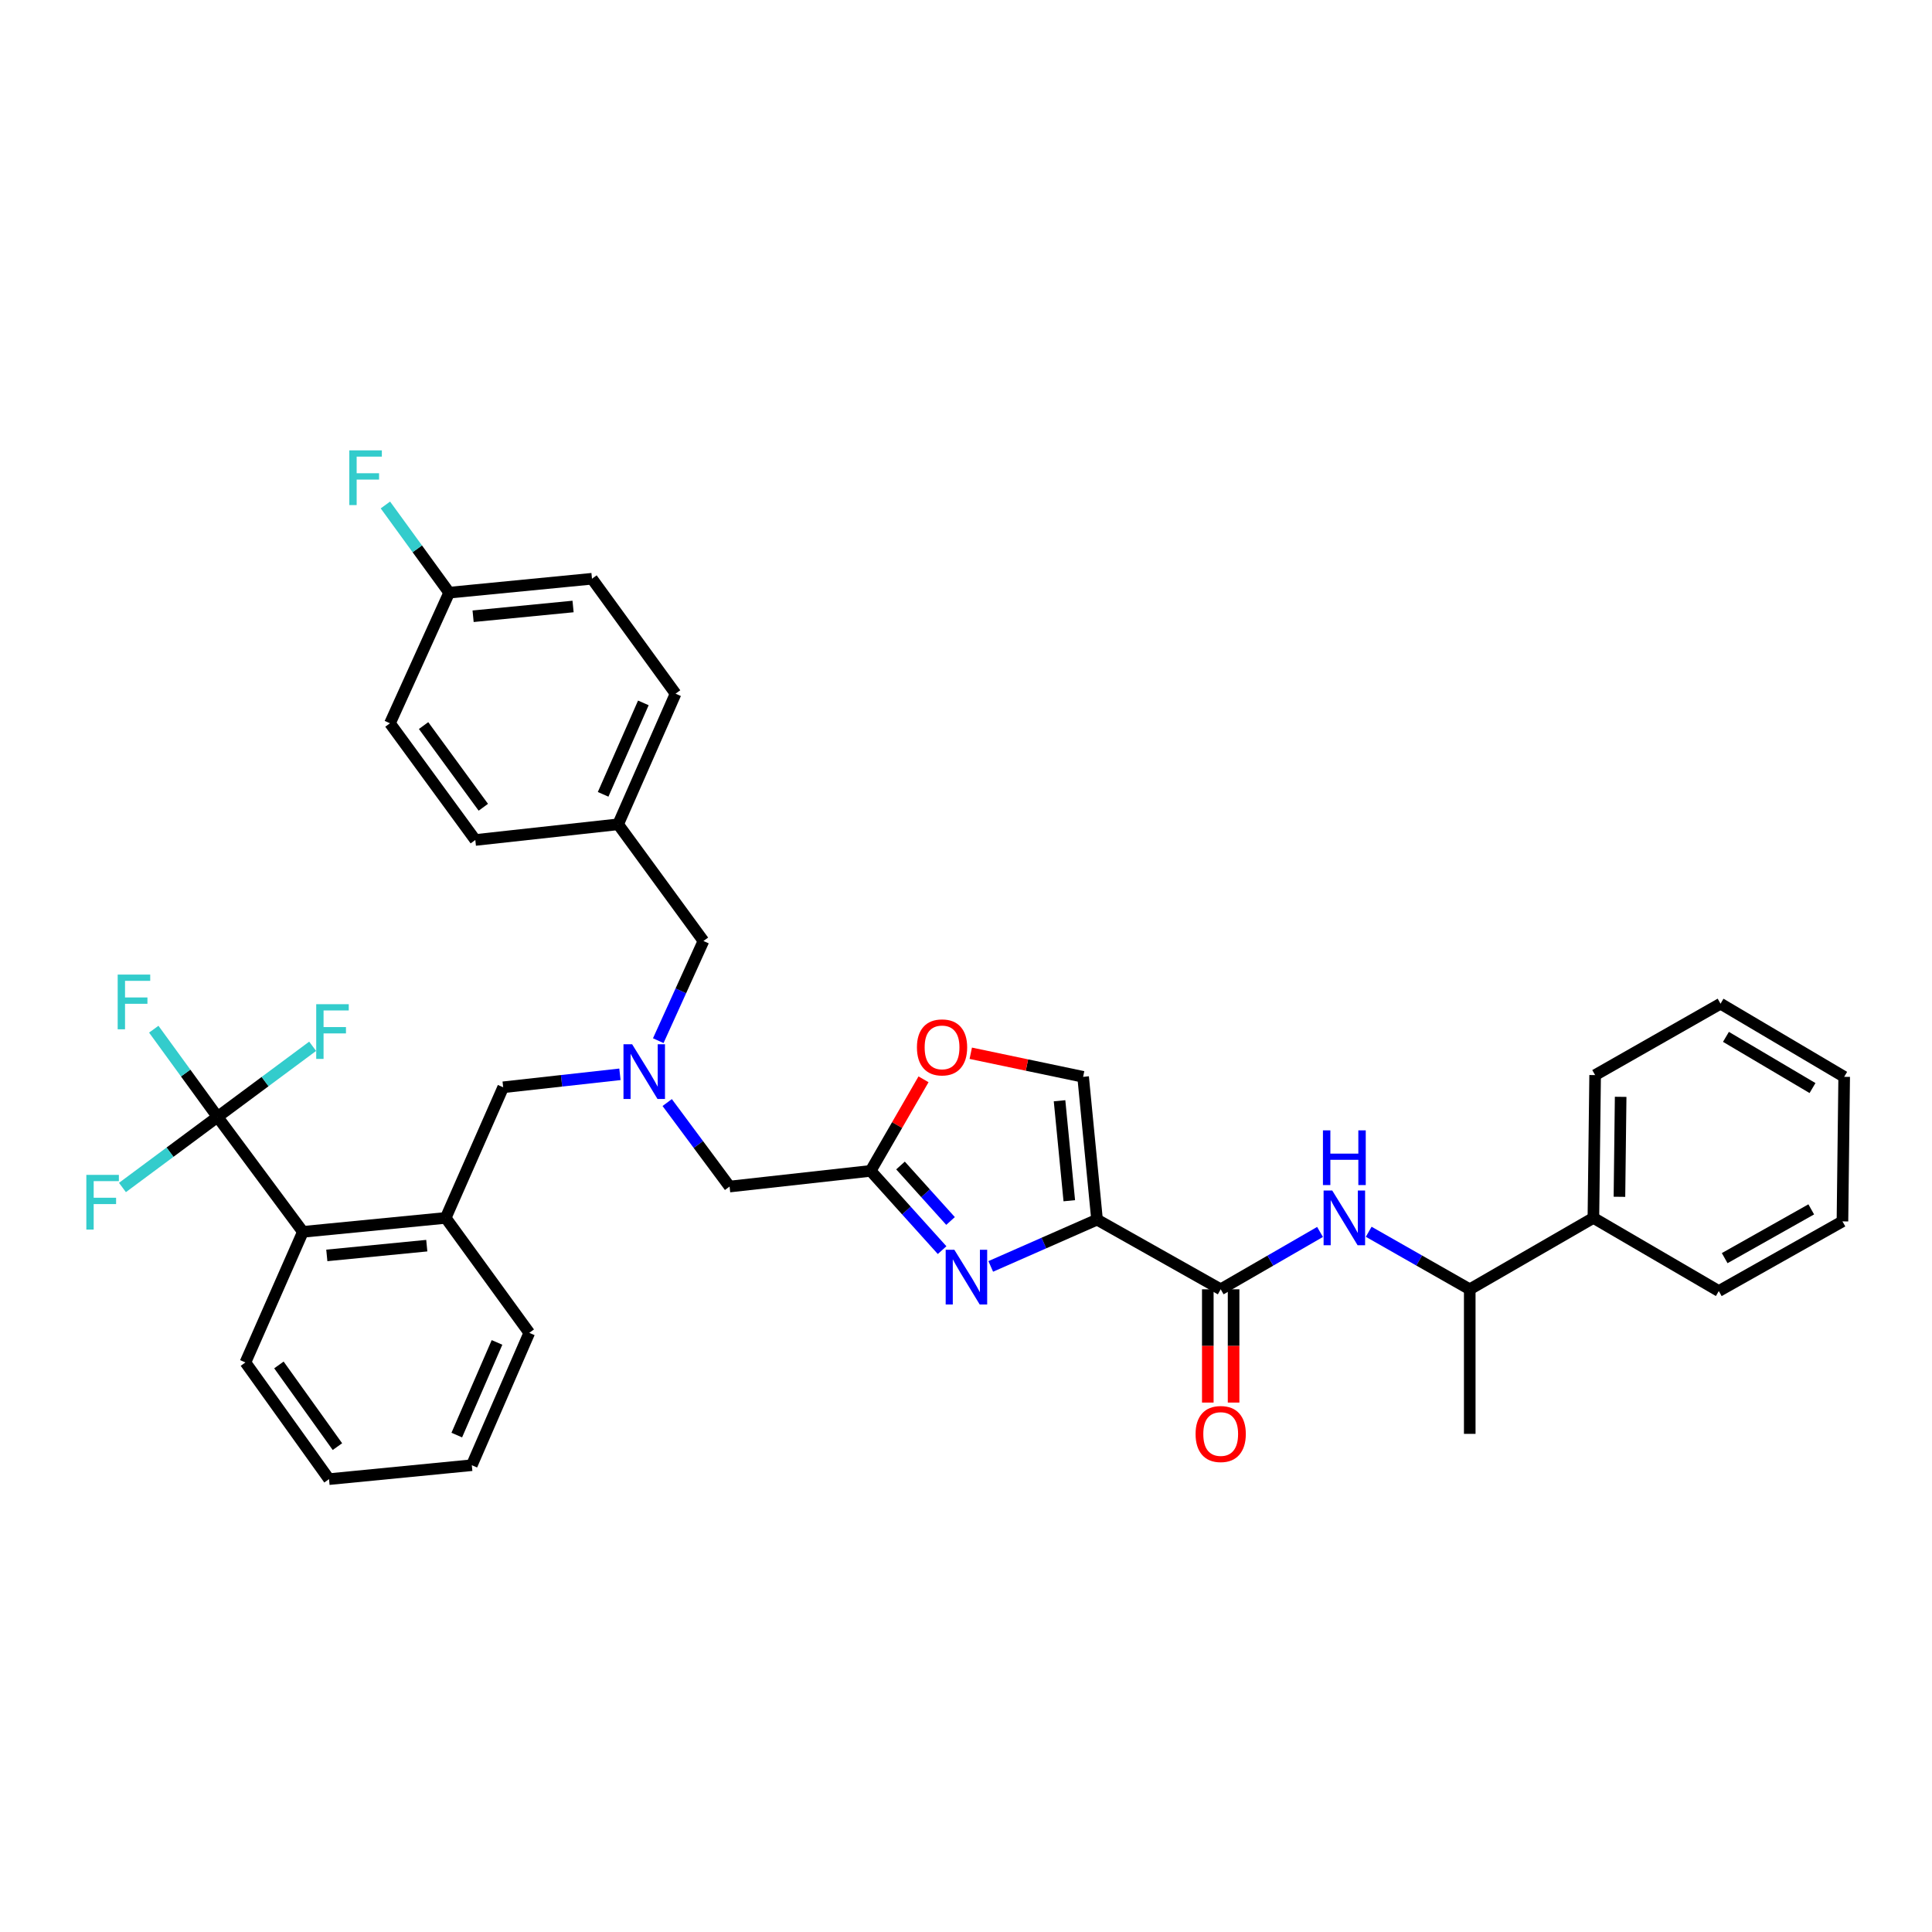 <?xml version='1.0' encoding='iso-8859-1'?>
<svg version='1.1' baseProfile='full'
              xmlns='http://www.w3.org/2000/svg'
                      xmlns:rdkit='http://www.rdkit.org/xml'
                      xmlns:xlink='http://www.w3.org/1999/xlink'
                  xml:space='preserve'
width='1000px' height='1000px' viewBox='0 0 1000 1000'>
<!-- END OF HEADER -->
<rect style='opacity:1.0;fill:#FFFFFF;stroke:none' width='1000' height='1000' x='0' y='0'> </rect>
<path class='bond-0' d='M 824.74,630.383 L 760.738,667.341' style='fill:none;fill-rule:evenodd;stroke:#000000;stroke-width:6px;stroke-linecap:butt;stroke-linejoin:miter;stroke-opacity:1' />
<path class='bond-1' d='M 824.74,630.383 L 825.637,556.467' style='fill:none;fill-rule:evenodd;stroke:#000000;stroke-width:6px;stroke-linecap:butt;stroke-linejoin:miter;stroke-opacity:1' />
<path class='bond-1' d='M 838.221,619.458 L 838.849,567.717' style='fill:none;fill-rule:evenodd;stroke:#000000;stroke-width:6px;stroke-linecap:butt;stroke-linejoin:miter;stroke-opacity:1' />
<path class='bond-2' d='M 824.74,630.383 L 889.647,668.246' style='fill:none;fill-rule:evenodd;stroke:#000000;stroke-width:6px;stroke-linecap:butt;stroke-linejoin:miter;stroke-opacity:1' />
<path class='bond-3' d='M 625.157,667.341 L 625.157,696.656' style='fill:none;fill-rule:evenodd;stroke:#000000;stroke-width:6px;stroke-linecap:butt;stroke-linejoin:miter;stroke-opacity:1' />
<path class='bond-3' d='M 625.157,696.656 L 625.157,725.971' style='fill:none;fill-rule:evenodd;stroke:#FF0000;stroke-width:6px;stroke-linecap:butt;stroke-linejoin:miter;stroke-opacity:1' />
<path class='bond-3' d='M 638.504,667.341 L 638.504,696.656' style='fill:none;fill-rule:evenodd;stroke:#000000;stroke-width:6px;stroke-linecap:butt;stroke-linejoin:miter;stroke-opacity:1' />
<path class='bond-3' d='M 638.504,696.656 L 638.504,725.971' style='fill:none;fill-rule:evenodd;stroke:#FF0000;stroke-width:6px;stroke-linecap:butt;stroke-linejoin:miter;stroke-opacity:1' />
<path class='bond-4' d='M 631.83,667.341 L 657.537,652.497' style='fill:none;fill-rule:evenodd;stroke:#000000;stroke-width:6px;stroke-linecap:butt;stroke-linejoin:miter;stroke-opacity:1' />
<path class='bond-4' d='M 657.537,652.497 L 683.244,637.652' style='fill:none;fill-rule:evenodd;stroke:#0000FF;stroke-width:6px;stroke-linecap:butt;stroke-linejoin:miter;stroke-opacity:1' />
<path class='bond-5' d='M 631.83,667.341 L 567.829,631.288' style='fill:none;fill-rule:evenodd;stroke:#000000;stroke-width:6px;stroke-linecap:butt;stroke-linejoin:miter;stroke-opacity:1' />
<path class='bond-6' d='M 708.439,637.562 L 734.589,652.451' style='fill:none;fill-rule:evenodd;stroke:#0000FF;stroke-width:6px;stroke-linecap:butt;stroke-linejoin:miter;stroke-opacity:1' />
<path class='bond-6' d='M 734.589,652.451 L 760.738,667.341' style='fill:none;fill-rule:evenodd;stroke:#000000;stroke-width:6px;stroke-linecap:butt;stroke-linejoin:miter;stroke-opacity:1' />
<path class='bond-7' d='M 760.738,667.341 L 760.738,742.162' style='fill:none;fill-rule:evenodd;stroke:#000000;stroke-width:6px;stroke-linecap:butt;stroke-linejoin:miter;stroke-opacity:1' />
<path class='bond-8' d='M 345.342,570.678 L 361.484,592.418' style='fill:none;fill-rule:evenodd;stroke:#0000FF;stroke-width:6px;stroke-linecap:butt;stroke-linejoin:miter;stroke-opacity:1' />
<path class='bond-8' d='M 361.484,592.418 L 377.626,614.158' style='fill:none;fill-rule:evenodd;stroke:#000000;stroke-width:6px;stroke-linecap:butt;stroke-linejoin:miter;stroke-opacity:1' />
<path class='bond-9' d='M 320.876,556.063 L 290.659,559.42' style='fill:none;fill-rule:evenodd;stroke:#0000FF;stroke-width:6px;stroke-linecap:butt;stroke-linejoin:miter;stroke-opacity:1' />
<path class='bond-9' d='M 290.659,559.42 L 260.441,562.778' style='fill:none;fill-rule:evenodd;stroke:#000000;stroke-width:6px;stroke-linecap:butt;stroke-linejoin:miter;stroke-opacity:1' />
<path class='bond-10' d='M 340.714,538.649 L 352.411,512.851' style='fill:none;fill-rule:evenodd;stroke:#0000FF;stroke-width:6px;stroke-linecap:butt;stroke-linejoin:miter;stroke-opacity:1' />
<path class='bond-10' d='M 352.411,512.851 L 364.107,487.052' style='fill:none;fill-rule:evenodd;stroke:#000000;stroke-width:6px;stroke-linecap:butt;stroke-linejoin:miter;stroke-opacity:1' />
<path class='bond-11' d='M 377.626,614.158 L 450.644,606.046' style='fill:none;fill-rule:evenodd;stroke:#000000;stroke-width:6px;stroke-linecap:butt;stroke-linejoin:miter;stroke-opacity:1' />
<path class='bond-12' d='M 260.441,562.778 L 230.691,630.383' style='fill:none;fill-rule:evenodd;stroke:#000000;stroke-width:6px;stroke-linecap:butt;stroke-linejoin:miter;stroke-opacity:1' />
<path class='bond-13' d='M 512.81,655.493 L 540.319,643.391' style='fill:none;fill-rule:evenodd;stroke:#0000FF;stroke-width:6px;stroke-linecap:butt;stroke-linejoin:miter;stroke-opacity:1' />
<path class='bond-13' d='M 540.319,643.391 L 567.829,631.288' style='fill:none;fill-rule:evenodd;stroke:#000000;stroke-width:6px;stroke-linecap:butt;stroke-linejoin:miter;stroke-opacity:1' />
<path class='bond-14' d='M 487.632,647.067 L 469.138,626.556' style='fill:none;fill-rule:evenodd;stroke:#0000FF;stroke-width:6px;stroke-linecap:butt;stroke-linejoin:miter;stroke-opacity:1' />
<path class='bond-14' d='M 469.138,626.556 L 450.644,606.046' style='fill:none;fill-rule:evenodd;stroke:#000000;stroke-width:6px;stroke-linecap:butt;stroke-linejoin:miter;stroke-opacity:1' />
<path class='bond-14' d='M 491.997,631.975 L 479.051,617.618' style='fill:none;fill-rule:evenodd;stroke:#0000FF;stroke-width:6px;stroke-linecap:butt;stroke-linejoin:miter;stroke-opacity:1' />
<path class='bond-14' d='M 479.051,617.618 L 466.105,603.261' style='fill:none;fill-rule:evenodd;stroke:#000000;stroke-width:6px;stroke-linecap:butt;stroke-linejoin:miter;stroke-opacity:1' />
<path class='bond-15' d='M 567.829,631.288 L 560.621,557.364' style='fill:none;fill-rule:evenodd;stroke:#000000;stroke-width:6px;stroke-linecap:butt;stroke-linejoin:miter;stroke-opacity:1' />
<path class='bond-15' d='M 553.463,621.495 L 548.418,569.748' style='fill:none;fill-rule:evenodd;stroke:#000000;stroke-width:6px;stroke-linecap:butt;stroke-linejoin:miter;stroke-opacity:1' />
<path class='bond-16' d='M 560.621,557.364 L 531.544,551.264' style='fill:none;fill-rule:evenodd;stroke:#000000;stroke-width:6px;stroke-linecap:butt;stroke-linejoin:miter;stroke-opacity:1' />
<path class='bond-16' d='M 531.544,551.264 L 502.467,545.163' style='fill:none;fill-rule:evenodd;stroke:#FF0000;stroke-width:6px;stroke-linecap:butt;stroke-linejoin:miter;stroke-opacity:1' />
<path class='bond-17' d='M 127.025,705.204 L 170.293,765.602' style='fill:none;fill-rule:evenodd;stroke:#000000;stroke-width:6px;stroke-linecap:butt;stroke-linejoin:miter;stroke-opacity:1' />
<path class='bond-17' d='M 144.365,706.49 L 174.653,748.769' style='fill:none;fill-rule:evenodd;stroke:#000000;stroke-width:6px;stroke-linecap:butt;stroke-linejoin:miter;stroke-opacity:1' />
<path class='bond-18' d='M 127.025,705.204 L 156.775,637.598' style='fill:none;fill-rule:evenodd;stroke:#000000;stroke-width:6px;stroke-linecap:butt;stroke-linejoin:miter;stroke-opacity:1' />
<path class='bond-19' d='M 170.293,765.602 L 244.209,758.387' style='fill:none;fill-rule:evenodd;stroke:#000000;stroke-width:6px;stroke-linecap:butt;stroke-linejoin:miter;stroke-opacity:1' />
<path class='bond-20' d='M 306.409,299.556 L 232.493,306.763' style='fill:none;fill-rule:evenodd;stroke:#000000;stroke-width:6px;stroke-linecap:butt;stroke-linejoin:miter;stroke-opacity:1' />
<path class='bond-20' d='M 296.617,313.921 L 244.876,318.967' style='fill:none;fill-rule:evenodd;stroke:#000000;stroke-width:6px;stroke-linecap:butt;stroke-linejoin:miter;stroke-opacity:1' />
<path class='bond-21' d='M 306.409,299.556 L 349.677,359.049' style='fill:none;fill-rule:evenodd;stroke:#000000;stroke-width:6px;stroke-linecap:butt;stroke-linejoin:miter;stroke-opacity:1' />
<path class='bond-22' d='M 232.493,306.763 L 201.845,374.376' style='fill:none;fill-rule:evenodd;stroke:#000000;stroke-width:6px;stroke-linecap:butt;stroke-linejoin:miter;stroke-opacity:1' />
<path class='bond-23' d='M 232.493,306.763 L 215.988,284.07' style='fill:none;fill-rule:evenodd;stroke:#000000;stroke-width:6px;stroke-linecap:butt;stroke-linejoin:miter;stroke-opacity:1' />
<path class='bond-23' d='M 215.988,284.07 L 199.483,261.376' style='fill:none;fill-rule:evenodd;stroke:#33CCCC;stroke-width:6px;stroke-linecap:butt;stroke-linejoin:miter;stroke-opacity:1' />
<path class='bond-24' d='M 201.845,374.376 L 246.018,434.774' style='fill:none;fill-rule:evenodd;stroke:#000000;stroke-width:6px;stroke-linecap:butt;stroke-linejoin:miter;stroke-opacity:1' />
<path class='bond-24' d='M 219.245,375.557 L 250.166,417.835' style='fill:none;fill-rule:evenodd;stroke:#000000;stroke-width:6px;stroke-linecap:butt;stroke-linejoin:miter;stroke-opacity:1' />
<path class='bond-25' d='M 246.018,434.774 L 319.934,426.662' style='fill:none;fill-rule:evenodd;stroke:#000000;stroke-width:6px;stroke-linecap:butt;stroke-linejoin:miter;stroke-opacity:1' />
<path class='bond-26' d='M 319.934,426.662 L 349.677,359.049' style='fill:none;fill-rule:evenodd;stroke:#000000;stroke-width:6px;stroke-linecap:butt;stroke-linejoin:miter;stroke-opacity:1' />
<path class='bond-26' d='M 312.178,411.145 L 332.998,363.816' style='fill:none;fill-rule:evenodd;stroke:#000000;stroke-width:6px;stroke-linecap:butt;stroke-linejoin:miter;stroke-opacity:1' />
<path class='bond-27' d='M 319.934,426.662 L 364.107,487.052' style='fill:none;fill-rule:evenodd;stroke:#000000;stroke-width:6px;stroke-linecap:butt;stroke-linejoin:miter;stroke-opacity:1' />
<path class='bond-28' d='M 244.209,758.387 L 273.959,689.876' style='fill:none;fill-rule:evenodd;stroke:#000000;stroke-width:6px;stroke-linecap:butt;stroke-linejoin:miter;stroke-opacity:1' />
<path class='bond-28' d='M 236.428,742.793 L 257.254,694.836' style='fill:none;fill-rule:evenodd;stroke:#000000;stroke-width:6px;stroke-linecap:butt;stroke-linejoin:miter;stroke-opacity:1' />
<path class='bond-29' d='M 273.959,689.876 L 230.691,630.383' style='fill:none;fill-rule:evenodd;stroke:#000000;stroke-width:6px;stroke-linecap:butt;stroke-linejoin:miter;stroke-opacity:1' />
<path class='bond-30' d='M 230.691,630.383 L 156.775,637.598' style='fill:none;fill-rule:evenodd;stroke:#000000;stroke-width:6px;stroke-linecap:butt;stroke-linejoin:miter;stroke-opacity:1' />
<path class='bond-30' d='M 220.9,644.75 L 169.159,649.8' style='fill:none;fill-rule:evenodd;stroke:#000000;stroke-width:6px;stroke-linecap:butt;stroke-linejoin:miter;stroke-opacity:1' />
<path class='bond-31' d='M 156.775,637.598 L 112.602,578.098' style='fill:none;fill-rule:evenodd;stroke:#000000;stroke-width:6px;stroke-linecap:butt;stroke-linejoin:miter;stroke-opacity:1' />
<path class='bond-32' d='M 112.602,578.098 L 96.097,555.404' style='fill:none;fill-rule:evenodd;stroke:#000000;stroke-width:6px;stroke-linecap:butt;stroke-linejoin:miter;stroke-opacity:1' />
<path class='bond-32' d='M 96.097,555.404 L 79.592,532.71' style='fill:none;fill-rule:evenodd;stroke:#33CCCC;stroke-width:6px;stroke-linecap:butt;stroke-linejoin:miter;stroke-opacity:1' />
<path class='bond-33' d='M 112.602,578.098 L 87.991,596.371' style='fill:none;fill-rule:evenodd;stroke:#000000;stroke-width:6px;stroke-linecap:butt;stroke-linejoin:miter;stroke-opacity:1' />
<path class='bond-33' d='M 87.991,596.371 L 63.381,614.644' style='fill:none;fill-rule:evenodd;stroke:#33CCCC;stroke-width:6px;stroke-linecap:butt;stroke-linejoin:miter;stroke-opacity:1' />
<path class='bond-34' d='M 112.602,578.098 L 137.212,559.828' style='fill:none;fill-rule:evenodd;stroke:#000000;stroke-width:6px;stroke-linecap:butt;stroke-linejoin:miter;stroke-opacity:1' />
<path class='bond-34' d='M 137.212,559.828 L 161.823,541.558' style='fill:none;fill-rule:evenodd;stroke:#33CCCC;stroke-width:6px;stroke-linecap:butt;stroke-linejoin:miter;stroke-opacity:1' />
<path class='bond-35' d='M 478.012,558.652 L 464.328,582.349' style='fill:none;fill-rule:evenodd;stroke:#FF0000;stroke-width:6px;stroke-linecap:butt;stroke-linejoin:miter;stroke-opacity:1' />
<path class='bond-35' d='M 464.328,582.349 L 450.644,606.046' style='fill:none;fill-rule:evenodd;stroke:#000000;stroke-width:6px;stroke-linecap:butt;stroke-linejoin:miter;stroke-opacity:1' />
<path class='bond-36' d='M 825.637,556.467 L 890.544,519.509' style='fill:none;fill-rule:evenodd;stroke:#000000;stroke-width:6px;stroke-linecap:butt;stroke-linejoin:miter;stroke-opacity:1' />
<path class='bond-37' d='M 889.647,668.246 L 953.648,632.185' style='fill:none;fill-rule:evenodd;stroke:#000000;stroke-width:6px;stroke-linecap:butt;stroke-linejoin:miter;stroke-opacity:1' />
<path class='bond-37' d='M 892.695,651.208 L 937.496,625.965' style='fill:none;fill-rule:evenodd;stroke:#000000;stroke-width:6px;stroke-linecap:butt;stroke-linejoin:miter;stroke-opacity:1' />
<path class='bond-38' d='M 953.648,632.185 L 954.545,557.364' style='fill:none;fill-rule:evenodd;stroke:#000000;stroke-width:6px;stroke-linecap:butt;stroke-linejoin:miter;stroke-opacity:1' />
<path class='bond-39' d='M 890.544,519.509 L 954.545,557.364' style='fill:none;fill-rule:evenodd;stroke:#000000;stroke-width:6px;stroke-linecap:butt;stroke-linejoin:miter;stroke-opacity:1' />
<path class='bond-39' d='M 893.349,536.676 L 938.15,563.175' style='fill:none;fill-rule:evenodd;stroke:#000000;stroke-width:6px;stroke-linecap:butt;stroke-linejoin:miter;stroke-opacity:1' />
<path  class='atom-2' d='M 618.83 742.242
Q 618.83 735.442, 622.19 731.642
Q 625.55 727.842, 631.83 727.842
Q 638.11 727.842, 641.47 731.642
Q 644.83 735.442, 644.83 742.242
Q 644.83 749.122, 641.43 753.042
Q 638.03 756.922, 631.83 756.922
Q 625.59 756.922, 622.19 753.042
Q 618.83 749.162, 618.83 742.242
M 631.83 753.722
Q 636.15 753.722, 638.47 750.842
Q 640.83 747.922, 640.83 742.242
Q 640.83 736.682, 638.47 733.882
Q 636.15 731.042, 631.83 731.042
Q 627.51 731.042, 625.15 733.842
Q 622.83 736.642, 622.83 742.242
Q 622.83 747.962, 625.15 750.842
Q 627.51 753.722, 631.83 753.722
' fill='#FF0000'/>
<path  class='atom-3' d='M 689.572 616.223
L 698.852 631.223
Q 699.772 632.703, 701.252 635.383
Q 702.732 638.063, 702.812 638.223
L 702.812 616.223
L 706.572 616.223
L 706.572 644.543
L 702.692 644.543
L 692.732 628.143
Q 691.572 626.223, 690.332 624.023
Q 689.132 621.823, 688.772 621.143
L 688.772 644.543
L 685.092 644.543
L 685.092 616.223
L 689.572 616.223
' fill='#0000FF'/>
<path  class='atom-3' d='M 684.752 585.071
L 688.592 585.071
L 688.592 597.111
L 703.072 597.111
L 703.072 585.071
L 706.912 585.071
L 706.912 613.391
L 703.072 613.391
L 703.072 600.311
L 688.592 600.311
L 688.592 613.391
L 684.752 613.391
L 684.752 585.071
' fill='#0000FF'/>
<path  class='atom-5' d='M 327.192 540.505
L 336.472 555.505
Q 337.392 556.985, 338.872 559.665
Q 340.352 562.345, 340.432 562.505
L 340.432 540.505
L 344.192 540.505
L 344.192 568.825
L 340.312 568.825
L 330.352 552.425
Q 329.192 550.505, 327.952 548.305
Q 326.752 546.105, 326.392 545.425
L 326.392 568.825
L 322.712 568.825
L 322.712 540.505
L 327.192 540.505
' fill='#0000FF'/>
<path  class='atom-8' d='M 493.963 646.871
L 503.243 661.871
Q 504.163 663.351, 505.643 666.031
Q 507.123 668.711, 507.203 668.871
L 507.203 646.871
L 510.963 646.871
L 510.963 675.191
L 507.083 675.191
L 497.123 658.791
Q 495.963 656.871, 494.723 654.671
Q 493.523 652.471, 493.163 651.791
L 493.163 675.191
L 489.483 675.191
L 489.483 646.871
L 493.963 646.871
' fill='#0000FF'/>
<path  class='atom-20' d='M 180.804 233.11
L 197.644 233.11
L 197.644 236.35
L 184.604 236.35
L 184.604 244.95
L 196.204 244.95
L 196.204 248.23
L 184.604 248.23
L 184.604 261.43
L 180.804 261.43
L 180.804 233.11
' fill='#33CCCC'/>
<path  class='atom-26' d='M 60.913 504.444
L 77.753 504.444
L 77.753 507.684
L 64.713 507.684
L 64.713 516.284
L 76.313 516.284
L 76.313 519.564
L 64.713 519.564
L 64.713 532.764
L 60.913 532.764
L 60.913 504.444
' fill='#33CCCC'/>
<path  class='atom-27' d='M 44.689 608.111
L 61.529 608.111
L 61.529 611.351
L 48.489 611.351
L 48.489 619.951
L 60.089 619.951
L 60.089 623.231
L 48.489 623.231
L 48.489 636.431
L 44.689 636.431
L 44.689 608.111
' fill='#33CCCC'/>
<path  class='atom-28' d='M 163.675 519.772
L 180.515 519.772
L 180.515 523.012
L 167.475 523.012
L 167.475 531.612
L 179.075 531.612
L 179.075 534.892
L 167.475 534.892
L 167.475 548.092
L 163.675 548.092
L 163.675 519.772
' fill='#33CCCC'/>
<path  class='atom-29' d='M 474.602 542.124
Q 474.602 535.324, 477.962 531.524
Q 481.322 527.724, 487.602 527.724
Q 493.882 527.724, 497.242 531.524
Q 500.602 535.324, 500.602 542.124
Q 500.602 549.004, 497.202 552.924
Q 493.802 556.804, 487.602 556.804
Q 481.362 556.804, 477.962 552.924
Q 474.602 549.044, 474.602 542.124
M 487.602 553.604
Q 491.922 553.604, 494.242 550.724
Q 496.602 547.804, 496.602 542.124
Q 496.602 536.564, 494.242 533.764
Q 491.922 530.924, 487.602 530.924
Q 483.282 530.924, 480.922 533.724
Q 478.602 536.524, 478.602 542.124
Q 478.602 547.844, 480.922 550.724
Q 483.282 553.604, 487.602 553.604
' fill='#FF0000'/>
</svg>
